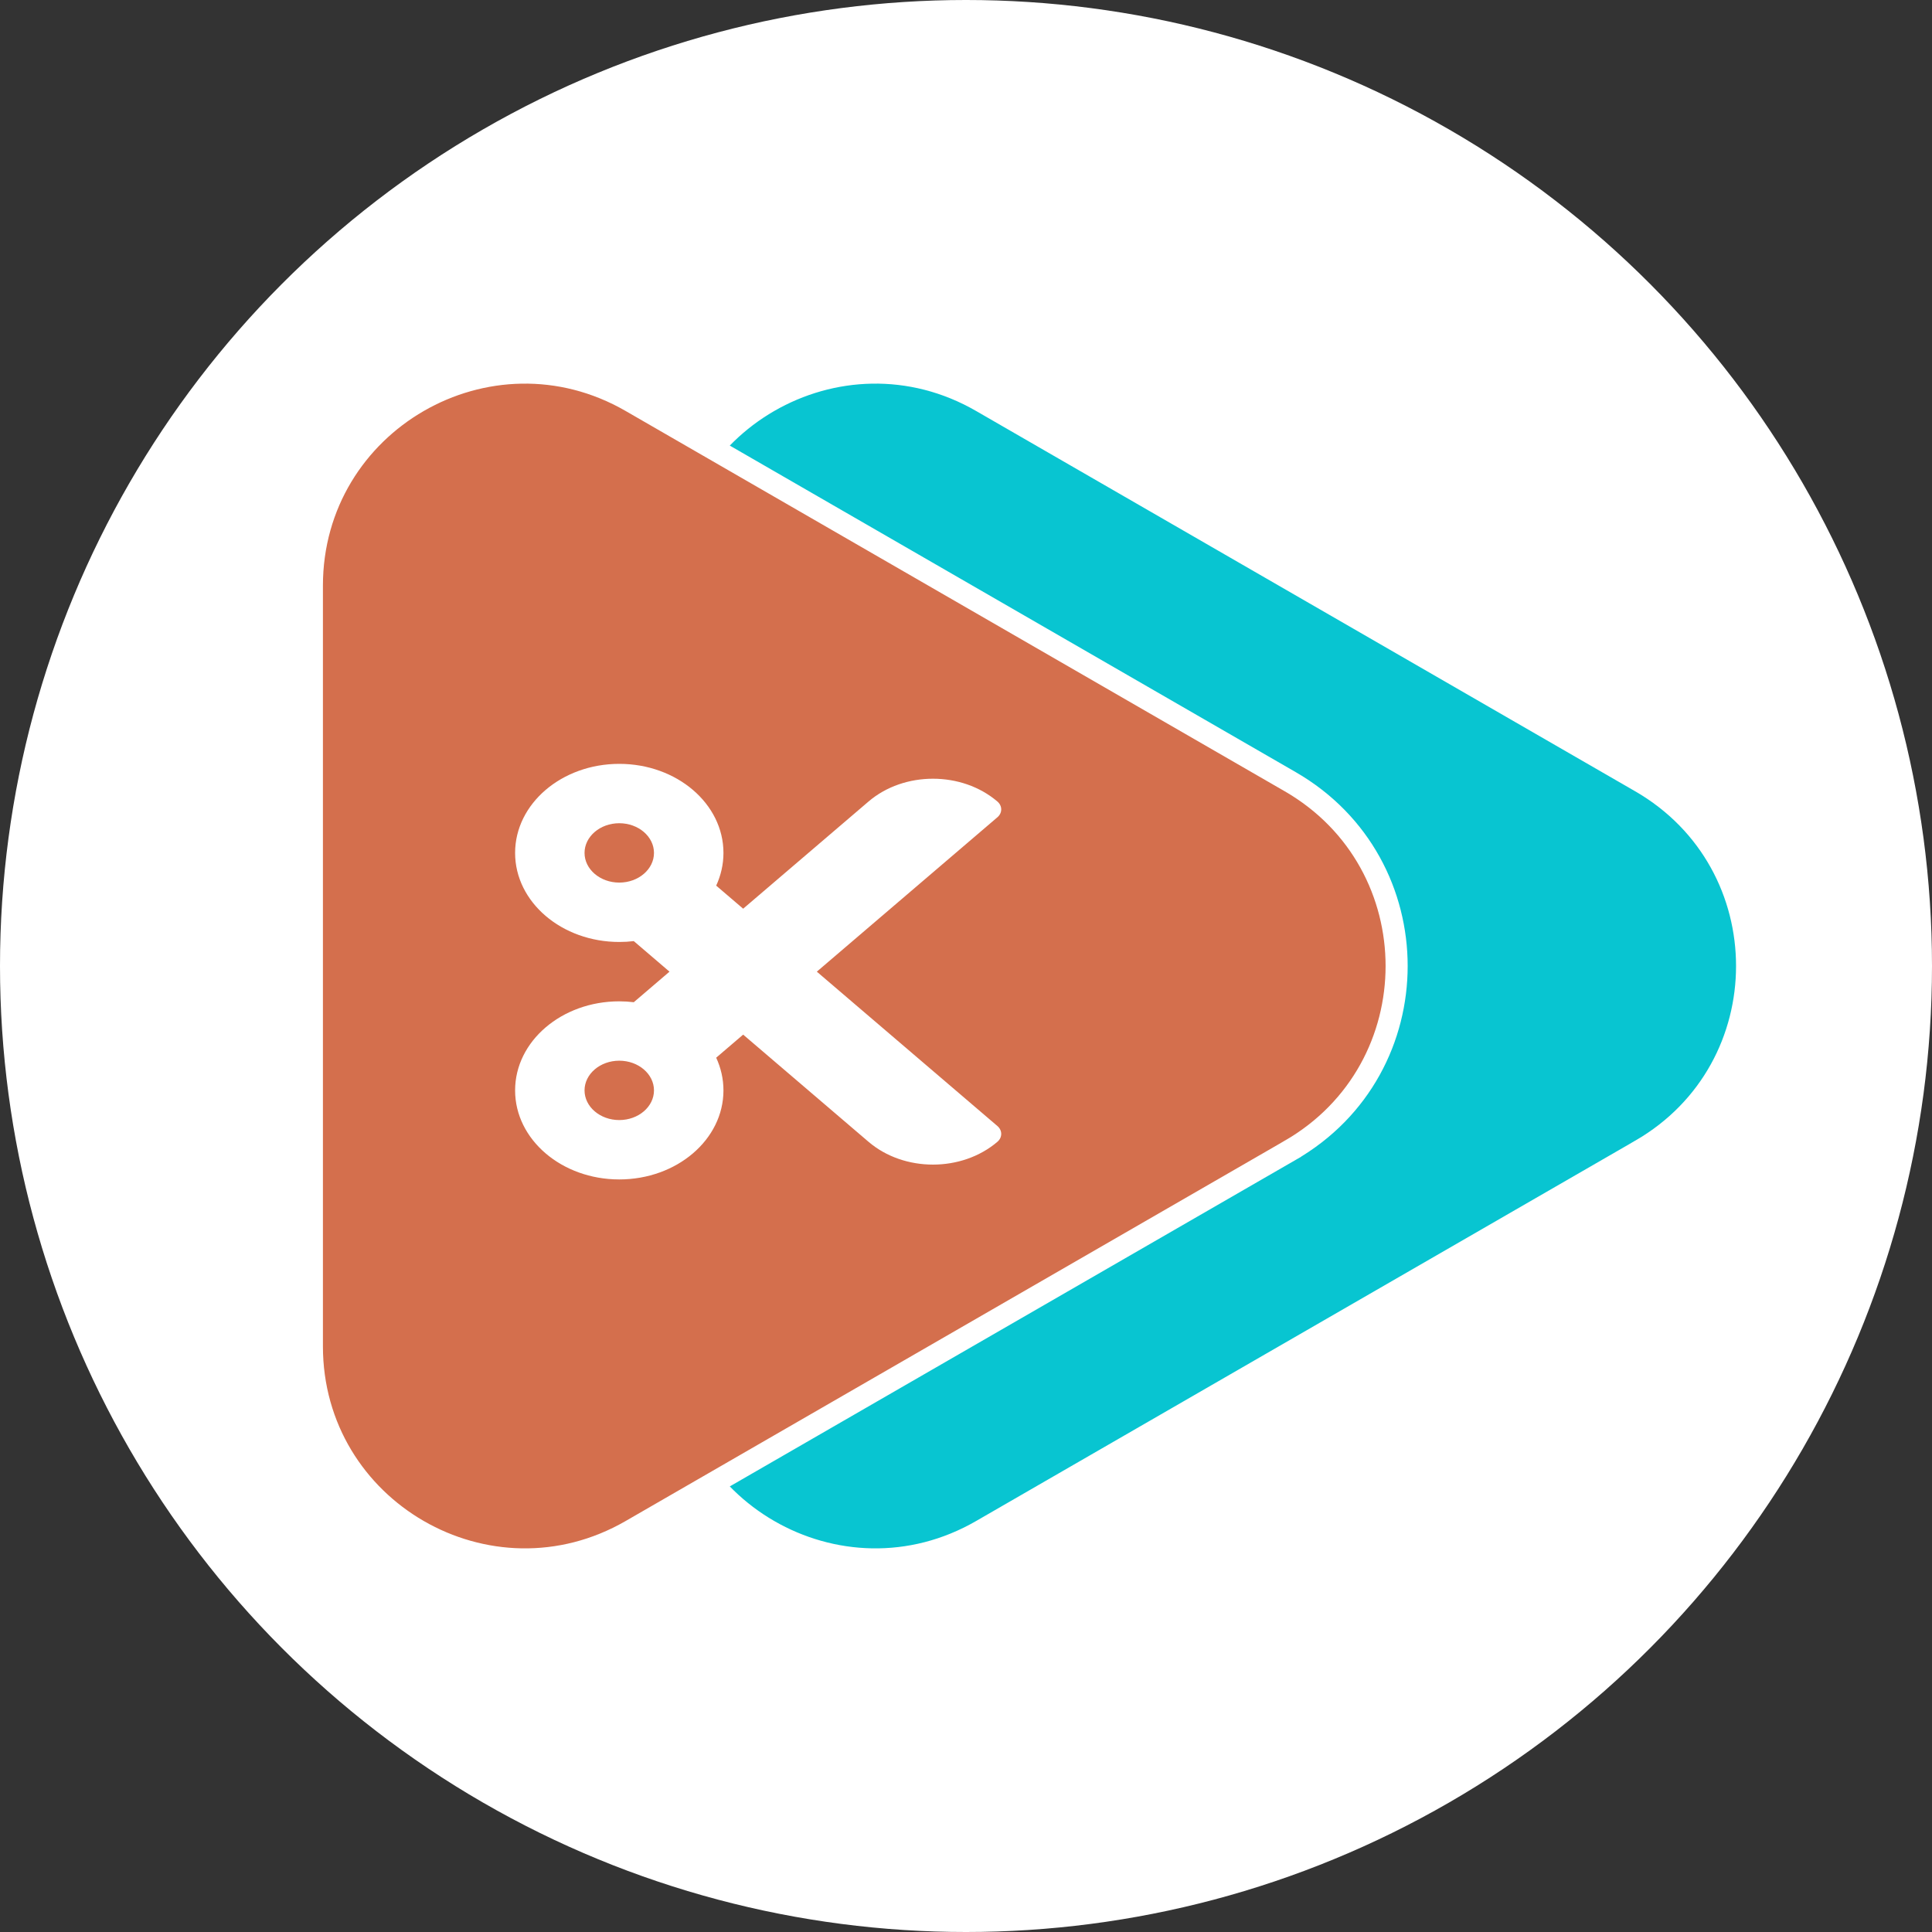 <svg xmlns="http://www.w3.org/2000/svg" width="700" fill="none" viewBox="0 0 700 700" height="700"><rect x="0" y="0" width="700" height="700" fill="#333333" stroke="none"/><circle cy="350" cx="350" r="350" fill="#fff"></circle><path stroke="#fff" stroke-width="8" d="m594.43 416.78c51.43-29.68 51.43-103.88 0-133.56l-238.79-137.79c-51.41-29.66-115.66 7.43-115.66 66.78v275.58c0 59.35 64.25 96.44 115.66 66.78l238.79-137.79z" fill="#08C5D1"></path><path stroke="#fff" stroke-width="8" d="m467.46 416.78c51.42-29.68 51.42-103.88 0-133.56l-238.8-137.79c-51.41-29.66-115.66 7.43-115.66 66.78v275.58c0 59.35 64.25 96.44 115.66 66.78l238.8-137.79z" fill="#D46F4D"></path><g clip-path="url(#clip0)"><path d="m295.95 352.05l65.43-55.94c1.84-1.57 1.84-4.13 0-5.7-12.9-11.02-33.81-11.02-46.7 0l-45.42 38.83-9.77-8.36c1.69-3.67 2.63-7.67 2.63-11.85 0-17.82-16.9-32.27-37.75-32.27-20.84 0-37.74 14.45-37.74 32.27s16.9 32.26 37.74 32.26c1.79 0 3.54-0.1 5.26-0.31l12.94 11.07-12.94 11.07c-1.72-0.21-3.47-0.32-5.26-0.32-20.84 0-37.74 14.45-37.74 32.27s16.9 32.26 37.74 32.26c20.85 0 37.75-14.44 37.75-32.26 0-4.19-0.94-8.18-2.63-11.85l9.77-8.36 45.42 38.83c12.89 11.02 33.8 11.02 46.7 0 1.84-1.58 1.84-4.13 0-5.71l-65.43-55.93zm-71.58-32.27c-6.93 0-12.58-4.82-12.58-10.75s5.65-10.76 12.58-10.76c6.94 0 12.58 4.83 12.58 10.76s-5.64 10.75-12.58 10.75zm0 86.04c-6.93 0-12.58-4.82-12.58-10.75s5.65-10.76 12.58-10.76c6.94 0 12.58 4.83 12.58 10.76s-5.64 10.75-12.58 10.75z" fill="#fff"></path></g><defs><clipPath id="clip0"><rect width="176.13" fill="#fff" transform="translate(186.63 266.01)" height="172.08"></rect></clipPath></defs></svg>